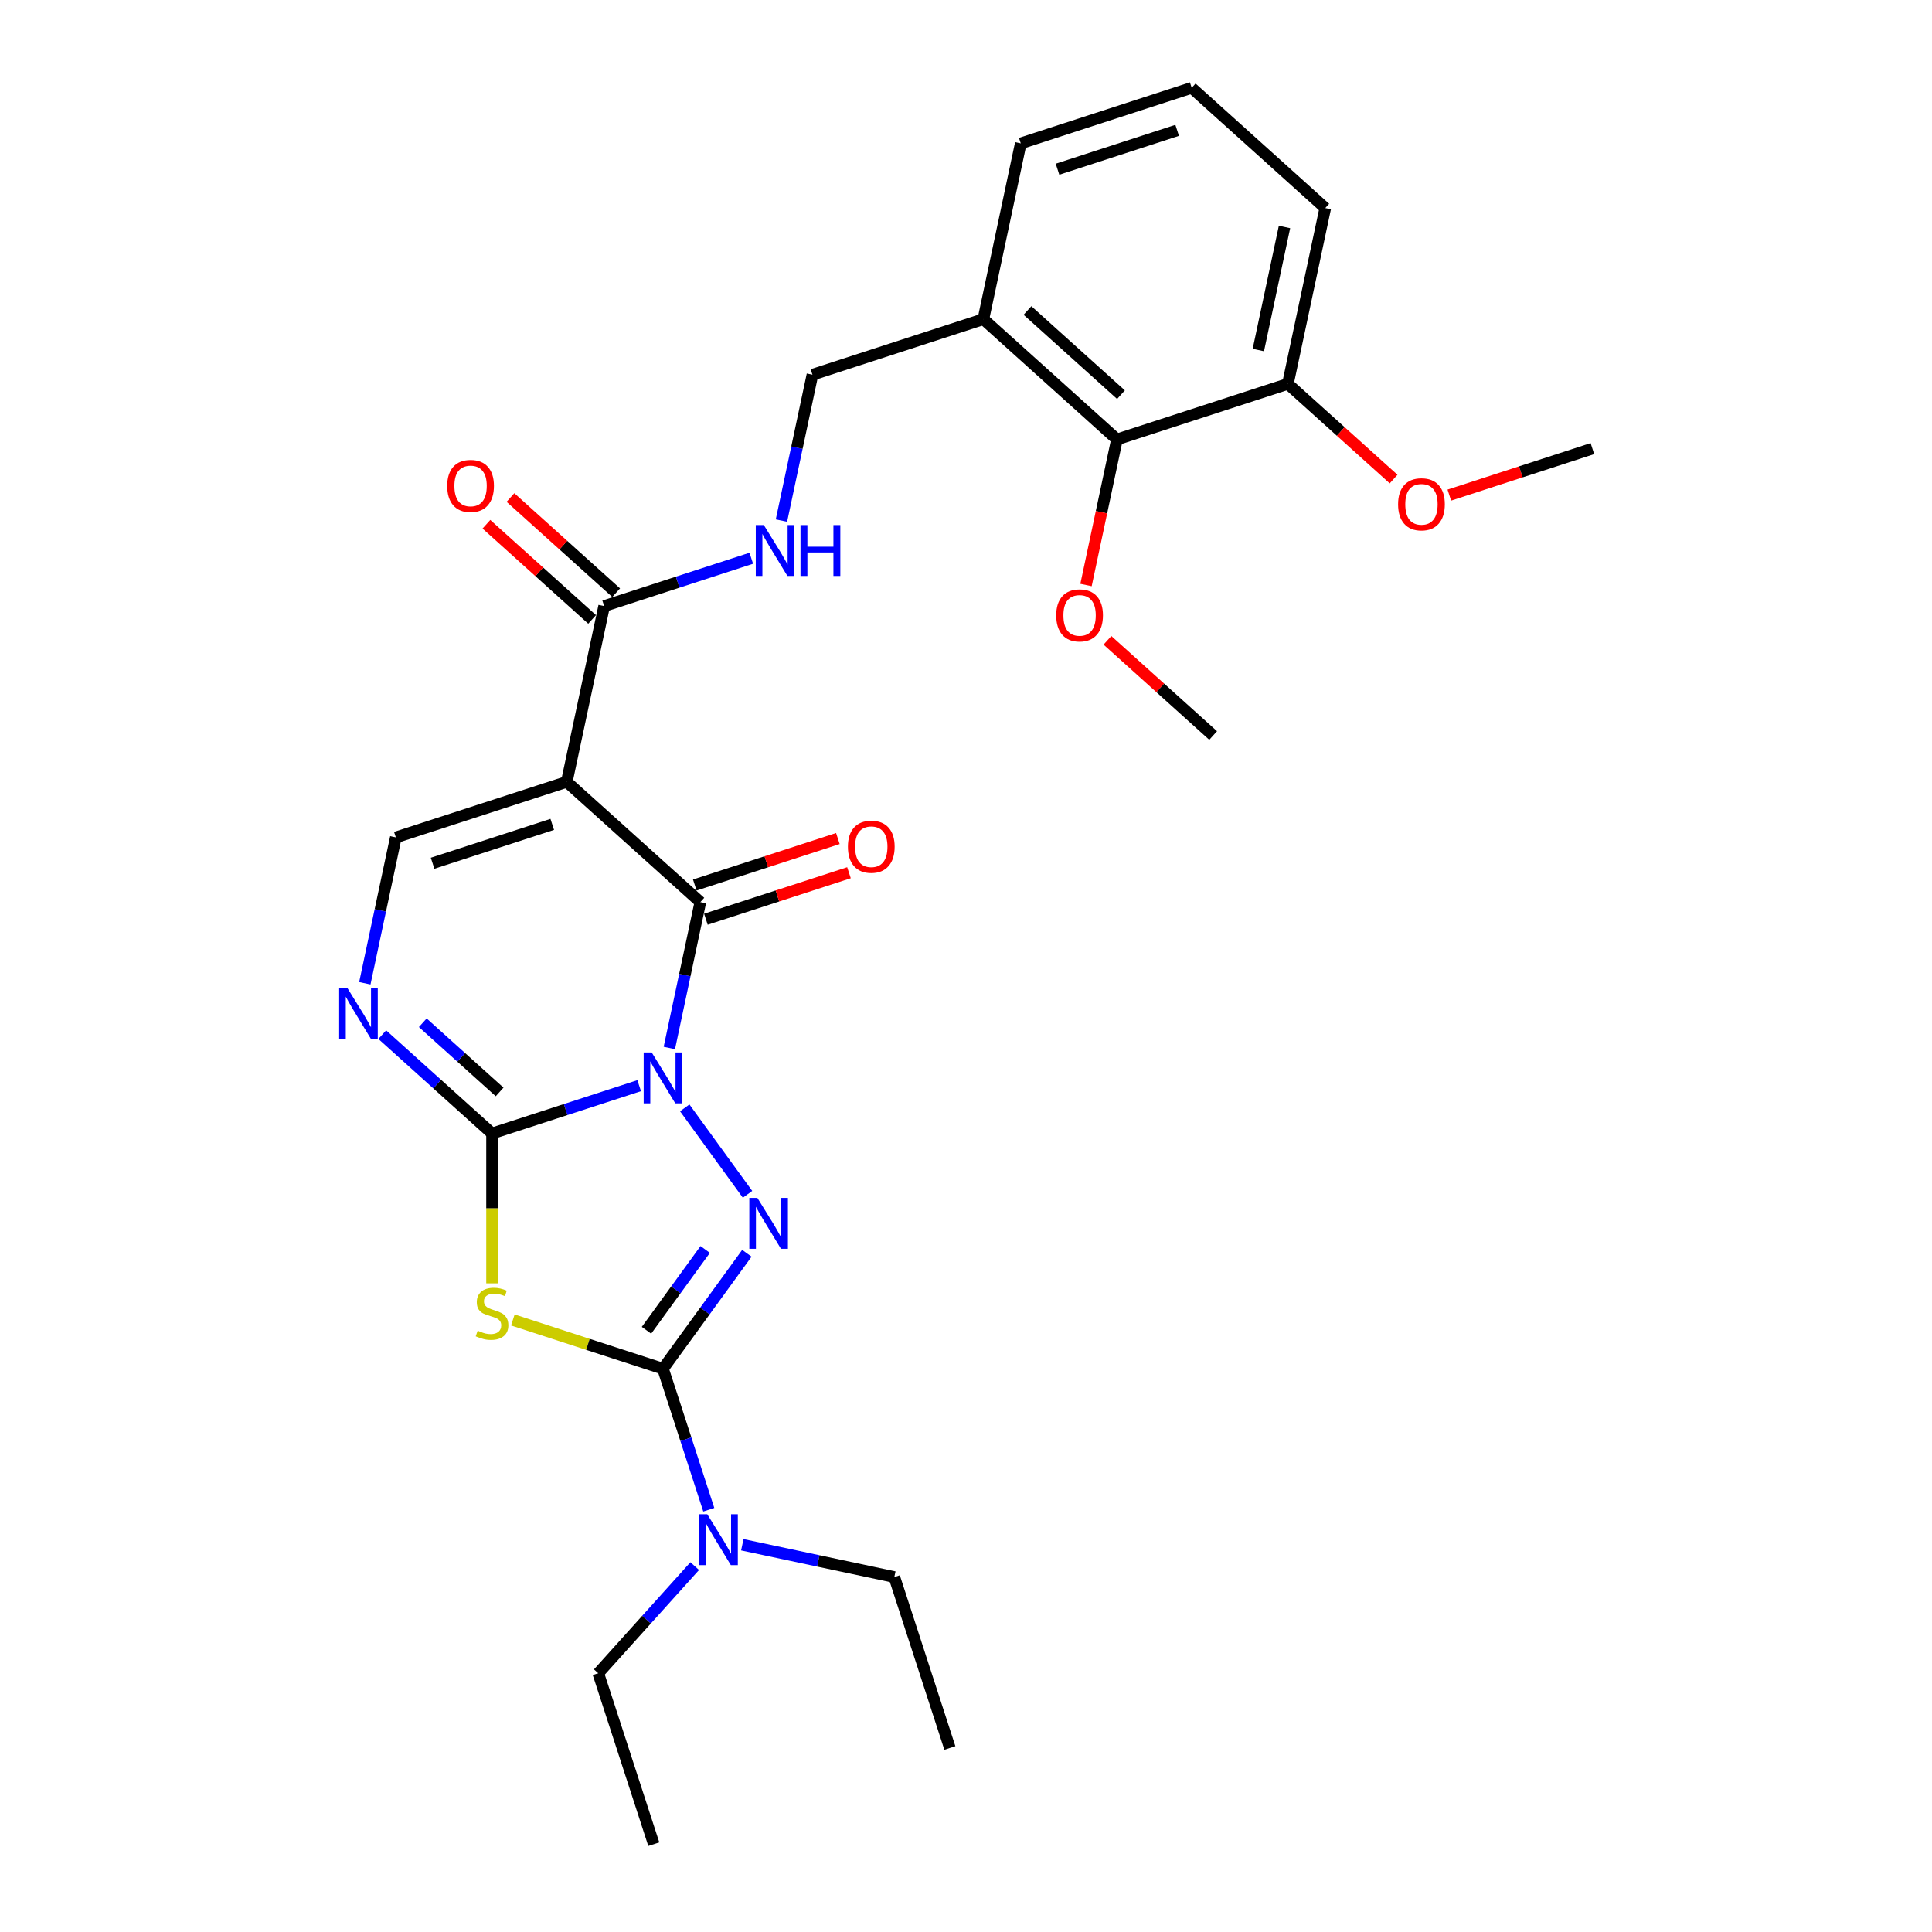<?xml version='1.0' encoding='iso-8859-1'?>
<svg version='1.1' baseProfile='full'
              xmlns='http://www.w3.org/2000/svg'
                      xmlns:rdkit='http://www.rdkit.org/xml'
                      xmlns:xlink='http://www.w3.org/1999/xlink'
                  xml:space='preserve'
width='1000px' height='1000px' viewBox='0 0 1000 1000'>
<!-- END OF HEADER -->
<rect style='opacity:1.0;fill:#FFFFFF;stroke:none' width='1000' height='1000' x='0' y='0'> </rect>
<path class='bond-0' d='M 330.837,561.935 L 292.758,574.308' style='fill:none;fill-rule:evenodd;stroke:#0000FF;stroke-width:6px;stroke-linecap:butt;stroke-linejoin:miter;stroke-opacity:1' />
<path class='bond-0' d='M 292.758,574.308 L 254.678,586.681' style='fill:none;fill-rule:evenodd;stroke:#000000;stroke-width:6px;stroke-linecap:butt;stroke-linejoin:miter;stroke-opacity:1' />
<path class='bond-1' d='M 354.415,573.432 L 386.923,618.176' style='fill:none;fill-rule:evenodd;stroke:#0000FF;stroke-width:6px;stroke-linecap:butt;stroke-linejoin:miter;stroke-opacity:1' />
<path class='bond-2' d='M 346.449,542.435 L 354.472,504.686' style='fill:none;fill-rule:evenodd;stroke:#0000FF;stroke-width:6px;stroke-linecap:butt;stroke-linejoin:miter;stroke-opacity:1' />
<path class='bond-2' d='M 354.472,504.686 L 362.496,466.937' style='fill:none;fill-rule:evenodd;stroke:#000000;stroke-width:6px;stroke-linecap:butt;stroke-linejoin:miter;stroke-opacity:1' />
<path class='bond-3' d='M 254.678,586.681 L 254.678,625.465' style='fill:none;fill-rule:evenodd;stroke:#000000;stroke-width:6px;stroke-linecap:butt;stroke-linejoin:miter;stroke-opacity:1' />
<path class='bond-3' d='M 254.678,625.465 L 254.678,664.249' style='fill:none;fill-rule:evenodd;stroke:#CCCC00;stroke-width:6px;stroke-linecap:butt;stroke-linejoin:miter;stroke-opacity:1' />
<path class='bond-6' d='M 254.678,586.681 L 226.269,561.102' style='fill:none;fill-rule:evenodd;stroke:#000000;stroke-width:6px;stroke-linecap:butt;stroke-linejoin:miter;stroke-opacity:1' />
<path class='bond-6' d='M 226.269,561.102 L 197.861,535.522' style='fill:none;fill-rule:evenodd;stroke:#0000FF;stroke-width:6px;stroke-linecap:butt;stroke-linejoin:miter;stroke-opacity:1' />
<path class='bond-6' d='M 258.605,565.18 L 238.719,547.275' style='fill:none;fill-rule:evenodd;stroke:#000000;stroke-width:6px;stroke-linecap:butt;stroke-linejoin:miter;stroke-opacity:1' />
<path class='bond-6' d='M 238.719,547.275 L 218.833,529.369' style='fill:none;fill-rule:evenodd;stroke:#0000FF;stroke-width:6px;stroke-linecap:butt;stroke-linejoin:miter;stroke-opacity:1' />
<path class='bond-4' d='M 386.575,648.694 L 364.865,678.576' style='fill:none;fill-rule:evenodd;stroke:#0000FF;stroke-width:6px;stroke-linecap:butt;stroke-linejoin:miter;stroke-opacity:1' />
<path class='bond-4' d='M 364.865,678.576 L 343.154,708.458' style='fill:none;fill-rule:evenodd;stroke:#000000;stroke-width:6px;stroke-linecap:butt;stroke-linejoin:miter;stroke-opacity:1' />
<path class='bond-4' d='M 365.01,646.723 L 349.812,667.64' style='fill:none;fill-rule:evenodd;stroke:#0000FF;stroke-width:6px;stroke-linecap:butt;stroke-linejoin:miter;stroke-opacity:1' />
<path class='bond-4' d='M 349.812,667.64 L 334.615,688.557' style='fill:none;fill-rule:evenodd;stroke:#000000;stroke-width:6px;stroke-linecap:butt;stroke-linejoin:miter;stroke-opacity:1' />
<path class='bond-5' d='M 362.496,466.937 L 293.362,404.688' style='fill:none;fill-rule:evenodd;stroke:#000000;stroke-width:6px;stroke-linecap:butt;stroke-linejoin:miter;stroke-opacity:1' />
<path class='bond-13' d='M 365.371,475.784 L 402.399,463.753' style='fill:none;fill-rule:evenodd;stroke:#000000;stroke-width:6px;stroke-linecap:butt;stroke-linejoin:miter;stroke-opacity:1' />
<path class='bond-13' d='M 402.399,463.753 L 439.428,451.722' style='fill:none;fill-rule:evenodd;stroke:#FF0000;stroke-width:6px;stroke-linecap:butt;stroke-linejoin:miter;stroke-opacity:1' />
<path class='bond-13' d='M 359.622,458.089 L 396.65,446.058' style='fill:none;fill-rule:evenodd;stroke:#000000;stroke-width:6px;stroke-linecap:butt;stroke-linejoin:miter;stroke-opacity:1' />
<path class='bond-13' d='M 396.65,446.058 L 433.678,434.026' style='fill:none;fill-rule:evenodd;stroke:#FF0000;stroke-width:6px;stroke-linecap:butt;stroke-linejoin:miter;stroke-opacity:1' />
<path class='bond-28' d='M 265.451,683.211 L 304.303,695.835' style='fill:none;fill-rule:evenodd;stroke:#CCCC00;stroke-width:6px;stroke-linecap:butt;stroke-linejoin:miter;stroke-opacity:1' />
<path class='bond-28' d='M 304.303,695.835 L 343.154,708.458' style='fill:none;fill-rule:evenodd;stroke:#000000;stroke-width:6px;stroke-linecap:butt;stroke-linejoin:miter;stroke-opacity:1' />
<path class='bond-10' d='M 343.154,708.458 L 355.01,744.947' style='fill:none;fill-rule:evenodd;stroke:#000000;stroke-width:6px;stroke-linecap:butt;stroke-linejoin:miter;stroke-opacity:1' />
<path class='bond-10' d='M 355.01,744.947 L 366.866,781.436' style='fill:none;fill-rule:evenodd;stroke:#0000FF;stroke-width:6px;stroke-linecap:butt;stroke-linejoin:miter;stroke-opacity:1' />
<path class='bond-7' d='M 293.362,404.688 L 204.885,433.435' style='fill:none;fill-rule:evenodd;stroke:#000000;stroke-width:6px;stroke-linecap:butt;stroke-linejoin:miter;stroke-opacity:1' />
<path class='bond-7' d='M 285.84,426.695 L 223.906,446.818' style='fill:none;fill-rule:evenodd;stroke:#000000;stroke-width:6px;stroke-linecap:butt;stroke-linejoin:miter;stroke-opacity:1' />
<path class='bond-8' d='M 293.362,404.688 L 312.704,313.691' style='fill:none;fill-rule:evenodd;stroke:#000000;stroke-width:6px;stroke-linecap:butt;stroke-linejoin:miter;stroke-opacity:1' />
<path class='bond-29' d='M 188.838,508.933 L 196.862,471.184' style='fill:none;fill-rule:evenodd;stroke:#0000FF;stroke-width:6px;stroke-linecap:butt;stroke-linejoin:miter;stroke-opacity:1' />
<path class='bond-29' d='M 196.862,471.184 L 204.885,433.435' style='fill:none;fill-rule:evenodd;stroke:#000000;stroke-width:6px;stroke-linecap:butt;stroke-linejoin:miter;stroke-opacity:1' />
<path class='bond-9' d='M 312.704,313.691 L 350.783,301.318' style='fill:none;fill-rule:evenodd;stroke:#000000;stroke-width:6px;stroke-linecap:butt;stroke-linejoin:miter;stroke-opacity:1' />
<path class='bond-9' d='M 350.783,301.318 L 388.863,288.945' style='fill:none;fill-rule:evenodd;stroke:#0000FF;stroke-width:6px;stroke-linecap:butt;stroke-linejoin:miter;stroke-opacity:1' />
<path class='bond-15' d='M 318.929,306.778 L 291.571,282.145' style='fill:none;fill-rule:evenodd;stroke:#000000;stroke-width:6px;stroke-linecap:butt;stroke-linejoin:miter;stroke-opacity:1' />
<path class='bond-15' d='M 291.571,282.145 L 264.214,257.512' style='fill:none;fill-rule:evenodd;stroke:#FF0000;stroke-width:6px;stroke-linecap:butt;stroke-linejoin:miter;stroke-opacity:1' />
<path class='bond-15' d='M 306.479,320.604 L 279.121,295.972' style='fill:none;fill-rule:evenodd;stroke:#000000;stroke-width:6px;stroke-linecap:butt;stroke-linejoin:miter;stroke-opacity:1' />
<path class='bond-15' d='M 279.121,295.972 L 251.764,271.339' style='fill:none;fill-rule:evenodd;stroke:#FF0000;stroke-width:6px;stroke-linecap:butt;stroke-linejoin:miter;stroke-opacity:1' />
<path class='bond-14' d='M 404.475,269.445 L 412.498,231.696' style='fill:none;fill-rule:evenodd;stroke:#0000FF;stroke-width:6px;stroke-linecap:butt;stroke-linejoin:miter;stroke-opacity:1' />
<path class='bond-14' d='M 412.498,231.696 L 420.522,193.947' style='fill:none;fill-rule:evenodd;stroke:#000000;stroke-width:6px;stroke-linecap:butt;stroke-linejoin:miter;stroke-opacity:1' />
<path class='bond-21' d='M 359.585,810.614 L 334.619,838.342' style='fill:none;fill-rule:evenodd;stroke:#0000FF;stroke-width:6px;stroke-linecap:butt;stroke-linejoin:miter;stroke-opacity:1' />
<path class='bond-21' d='M 334.619,838.342 L 309.653,866.069' style='fill:none;fill-rule:evenodd;stroke:#000000;stroke-width:6px;stroke-linecap:butt;stroke-linejoin:miter;stroke-opacity:1' />
<path class='bond-22' d='M 384.219,799.553 L 423.559,807.915' style='fill:none;fill-rule:evenodd;stroke:#0000FF;stroke-width:6px;stroke-linecap:butt;stroke-linejoin:miter;stroke-opacity:1' />
<path class='bond-22' d='M 423.559,807.915 L 462.899,816.277' style='fill:none;fill-rule:evenodd;stroke:#000000;stroke-width:6px;stroke-linecap:butt;stroke-linejoin:miter;stroke-opacity:1' />
<path class='bond-11' d='M 578.133,227.448 L 508.998,165.199' style='fill:none;fill-rule:evenodd;stroke:#000000;stroke-width:6px;stroke-linecap:butt;stroke-linejoin:miter;stroke-opacity:1' />
<path class='bond-11' d='M 580.213,204.284 L 531.818,160.709' style='fill:none;fill-rule:evenodd;stroke:#000000;stroke-width:6px;stroke-linecap:butt;stroke-linejoin:miter;stroke-opacity:1' />
<path class='bond-16' d='M 578.133,227.448 L 666.609,198.7' style='fill:none;fill-rule:evenodd;stroke:#000000;stroke-width:6px;stroke-linecap:butt;stroke-linejoin:miter;stroke-opacity:1' />
<path class='bond-17' d='M 578.133,227.448 L 570.125,265.122' style='fill:none;fill-rule:evenodd;stroke:#000000;stroke-width:6px;stroke-linecap:butt;stroke-linejoin:miter;stroke-opacity:1' />
<path class='bond-17' d='M 570.125,265.122 L 562.117,302.797' style='fill:none;fill-rule:evenodd;stroke:#FF0000;stroke-width:6px;stroke-linecap:butt;stroke-linejoin:miter;stroke-opacity:1' />
<path class='bond-12' d='M 508.998,165.199 L 420.522,193.947' style='fill:none;fill-rule:evenodd;stroke:#000000;stroke-width:6px;stroke-linecap:butt;stroke-linejoin:miter;stroke-opacity:1' />
<path class='bond-19' d='M 508.998,165.199 L 528.34,74.202' style='fill:none;fill-rule:evenodd;stroke:#000000;stroke-width:6px;stroke-linecap:butt;stroke-linejoin:miter;stroke-opacity:1' />
<path class='bond-18' d='M 666.609,198.7 L 693.967,223.333' style='fill:none;fill-rule:evenodd;stroke:#000000;stroke-width:6px;stroke-linecap:butt;stroke-linejoin:miter;stroke-opacity:1' />
<path class='bond-18' d='M 693.967,223.333 L 721.324,247.966' style='fill:none;fill-rule:evenodd;stroke:#FF0000;stroke-width:6px;stroke-linecap:butt;stroke-linejoin:miter;stroke-opacity:1' />
<path class='bond-30' d='M 666.609,198.7 L 685.951,107.703' style='fill:none;fill-rule:evenodd;stroke:#000000;stroke-width:6px;stroke-linecap:butt;stroke-linejoin:miter;stroke-opacity:1' />
<path class='bond-30' d='M 651.311,181.182 L 664.851,117.485' style='fill:none;fill-rule:evenodd;stroke:#000000;stroke-width:6px;stroke-linecap:butt;stroke-linejoin:miter;stroke-opacity:1' />
<path class='bond-24' d='M 573.211,331.428 L 600.568,356.061' style='fill:none;fill-rule:evenodd;stroke:#FF0000;stroke-width:6px;stroke-linecap:butt;stroke-linejoin:miter;stroke-opacity:1' />
<path class='bond-24' d='M 600.568,356.061 L 627.925,380.693' style='fill:none;fill-rule:evenodd;stroke:#000000;stroke-width:6px;stroke-linecap:butt;stroke-linejoin:miter;stroke-opacity:1' />
<path class='bond-25' d='M 750.163,256.264 L 787.192,244.233' style='fill:none;fill-rule:evenodd;stroke:#FF0000;stroke-width:6px;stroke-linecap:butt;stroke-linejoin:miter;stroke-opacity:1' />
<path class='bond-25' d='M 787.192,244.233 L 824.22,232.201' style='fill:none;fill-rule:evenodd;stroke:#000000;stroke-width:6px;stroke-linecap:butt;stroke-linejoin:miter;stroke-opacity:1' />
<path class='bond-20' d='M 528.34,74.202 L 616.817,45.455' style='fill:none;fill-rule:evenodd;stroke:#000000;stroke-width:6px;stroke-linecap:butt;stroke-linejoin:miter;stroke-opacity:1' />
<path class='bond-20' d='M 547.361,87.585 L 609.295,67.462' style='fill:none;fill-rule:evenodd;stroke:#000000;stroke-width:6px;stroke-linecap:butt;stroke-linejoin:miter;stroke-opacity:1' />
<path class='bond-23' d='M 616.817,45.455 L 685.951,107.703' style='fill:none;fill-rule:evenodd;stroke:#000000;stroke-width:6px;stroke-linecap:butt;stroke-linejoin:miter;stroke-opacity:1' />
<path class='bond-27' d='M 309.653,866.069 L 338.401,954.545' style='fill:none;fill-rule:evenodd;stroke:#000000;stroke-width:6px;stroke-linecap:butt;stroke-linejoin:miter;stroke-opacity:1' />
<path class='bond-26' d='M 462.899,816.277 L 491.646,904.753' style='fill:none;fill-rule:evenodd;stroke:#000000;stroke-width:6px;stroke-linecap:butt;stroke-linejoin:miter;stroke-opacity:1' />
<path  class='atom-0' d='M 337.331 544.76
L 345.964 558.715
Q 346.82 560.092, 348.197 562.585
Q 349.573 565.078, 349.648 565.227
L 349.648 544.76
L 353.146 544.76
L 353.146 571.106
L 349.536 571.106
L 340.27 555.849
Q 339.191 554.063, 338.038 552.017
Q 336.921 549.97, 336.586 549.337
L 336.586 571.106
L 333.163 571.106
L 333.163 544.76
L 337.331 544.76
' fill='#0000FF'/>
<path  class='atom-2' d='M 392.012 620.023
L 400.645 633.977
Q 401.501 635.354, 402.878 637.847
Q 404.255 640.34, 404.329 640.489
L 404.329 620.023
L 407.827 620.023
L 407.827 646.369
L 404.218 646.369
L 394.952 631.112
Q 393.873 629.326, 392.719 627.279
Q 391.603 625.232, 391.268 624.6
L 391.268 646.369
L 387.844 646.369
L 387.844 620.023
L 392.012 620.023
' fill='#0000FF'/>
<path  class='atom-4' d='M 247.236 688.753
Q 247.533 688.865, 248.761 689.386
Q 249.989 689.907, 251.329 690.241
Q 252.706 690.539, 254.045 690.539
Q 256.539 690.539, 257.99 689.348
Q 259.441 688.12, 259.441 685.999
Q 259.441 684.548, 258.697 683.655
Q 257.99 682.762, 256.873 682.278
Q 255.757 681.794, 253.897 681.236
Q 251.552 680.529, 250.138 679.859
Q 248.761 679.19, 247.757 677.776
Q 246.789 676.361, 246.789 673.98
Q 246.789 670.668, 249.022 668.621
Q 251.292 666.575, 255.757 666.575
Q 258.808 666.575, 262.269 668.026
L 261.413 670.891
Q 258.25 669.589, 255.869 669.589
Q 253.301 669.589, 251.887 670.668
Q 250.473 671.71, 250.51 673.533
Q 250.51 674.947, 251.217 675.803
Q 251.962 676.659, 253.003 677.143
Q 254.083 677.627, 255.869 678.185
Q 258.25 678.929, 259.664 679.673
Q 261.078 680.418, 262.083 681.943
Q 263.125 683.432, 263.125 685.999
Q 263.125 689.646, 260.669 691.618
Q 258.25 693.553, 254.194 693.553
Q 251.85 693.553, 250.064 693.032
Q 248.315 692.549, 246.231 691.693
L 247.236 688.753
' fill='#CCCC00'/>
<path  class='atom-7' d='M 179.72 511.259
L 188.353 525.213
Q 189.209 526.59, 190.586 529.084
Q 191.963 531.577, 192.037 531.726
L 192.037 511.259
L 195.535 511.259
L 195.535 537.605
L 191.925 537.605
L 182.66 522.348
Q 181.58 520.562, 180.427 518.515
Q 179.311 516.469, 178.976 515.836
L 178.976 537.605
L 175.552 537.605
L 175.552 511.259
L 179.72 511.259
' fill='#0000FF'/>
<path  class='atom-10' d='M 395.357 271.77
L 403.99 285.725
Q 404.846 287.102, 406.222 289.595
Q 407.599 292.088, 407.674 292.237
L 407.674 271.77
L 411.172 271.77
L 411.172 298.116
L 407.562 298.116
L 398.296 282.859
Q 397.217 281.073, 396.064 279.027
Q 394.947 276.98, 394.612 276.347
L 394.612 298.116
L 391.189 298.116
L 391.189 271.77
L 395.357 271.77
' fill='#0000FF'/>
<path  class='atom-10' d='M 414.335 271.77
L 417.907 271.77
L 417.907 282.971
L 431.378 282.971
L 431.378 271.77
L 434.95 271.77
L 434.95 298.116
L 431.378 298.116
L 431.378 285.948
L 417.907 285.948
L 417.907 298.116
L 414.335 298.116
L 414.335 271.77
' fill='#0000FF'/>
<path  class='atom-11' d='M 366.078 783.762
L 374.712 797.716
Q 375.567 799.093, 376.944 801.586
Q 378.321 804.079, 378.396 804.228
L 378.396 783.762
L 381.893 783.762
L 381.893 810.108
L 378.284 810.108
L 369.018 794.851
Q 367.939 793.065, 366.785 791.018
Q 365.669 788.971, 365.334 788.339
L 365.334 810.108
L 361.911 810.108
L 361.911 783.762
L 366.078 783.762
' fill='#0000FF'/>
<path  class='atom-14' d='M 438.879 438.263
Q 438.879 431.937, 442.005 428.402
Q 445.13 424.867, 450.973 424.867
Q 456.815 424.867, 459.941 428.402
Q 463.067 431.937, 463.067 438.263
Q 463.067 444.664, 459.903 448.31
Q 456.74 451.92, 450.973 451.92
Q 445.168 451.92, 442.005 448.31
Q 438.879 444.701, 438.879 438.263
M 450.973 448.943
Q 454.992 448.943, 457.15 446.264
Q 459.345 443.547, 459.345 438.263
Q 459.345 433.091, 457.15 430.486
Q 454.992 427.844, 450.973 427.844
Q 446.954 427.844, 444.758 430.449
Q 442.6 433.054, 442.6 438.263
Q 442.6 443.585, 444.758 446.264
Q 446.954 448.943, 450.973 448.943
' fill='#FF0000'/>
<path  class='atom-16' d='M 231.475 251.516
Q 231.475 245.19, 234.601 241.655
Q 237.727 238.12, 243.569 238.12
Q 249.412 238.12, 252.537 241.655
Q 255.663 245.19, 255.663 251.516
Q 255.663 257.917, 252.5 261.564
Q 249.337 265.173, 243.569 265.173
Q 237.764 265.173, 234.601 261.564
Q 231.475 257.954, 231.475 251.516
M 243.569 262.196
Q 247.588 262.196, 249.746 259.517
Q 251.942 256.801, 251.942 251.516
Q 251.942 246.344, 249.746 243.739
Q 247.588 241.097, 243.569 241.097
Q 239.55 241.097, 237.355 243.702
Q 235.197 246.307, 235.197 251.516
Q 235.197 256.838, 237.355 259.517
Q 239.55 262.196, 243.569 262.196
' fill='#FF0000'/>
<path  class='atom-18' d='M 546.697 318.519
Q 546.697 312.193, 549.823 308.658
Q 552.949 305.123, 558.791 305.123
Q 564.633 305.123, 567.759 308.658
Q 570.885 312.193, 570.885 318.519
Q 570.885 324.919, 567.722 328.566
Q 564.559 332.176, 558.791 332.176
Q 552.986 332.176, 549.823 328.566
Q 546.697 324.957, 546.697 318.519
M 558.791 329.199
Q 562.81 329.199, 564.968 326.519
Q 567.164 323.803, 567.164 318.519
Q 567.164 313.346, 564.968 310.742
Q 562.81 308.1, 558.791 308.1
Q 554.772 308.1, 552.577 310.704
Q 550.418 313.309, 550.418 318.519
Q 550.418 323.84, 552.577 326.519
Q 554.772 329.199, 558.791 329.199
' fill='#FF0000'/>
<path  class='atom-19' d='M 723.65 261.023
Q 723.65 254.697, 726.776 251.162
Q 729.901 247.627, 735.744 247.627
Q 741.586 247.627, 744.712 251.162
Q 747.838 254.697, 747.838 261.023
Q 747.838 267.424, 744.675 271.071
Q 741.512 274.68, 735.744 274.68
Q 729.939 274.68, 726.776 271.071
Q 723.65 267.461, 723.65 261.023
M 735.744 271.703
Q 739.763 271.703, 741.921 269.024
Q 744.116 266.308, 744.116 261.023
Q 744.116 255.851, 741.921 253.246
Q 739.763 250.604, 735.744 250.604
Q 731.725 250.604, 729.529 253.209
Q 727.371 255.814, 727.371 261.023
Q 727.371 266.345, 729.529 269.024
Q 731.725 271.703, 735.744 271.703
' fill='#FF0000'/>
</svg>
